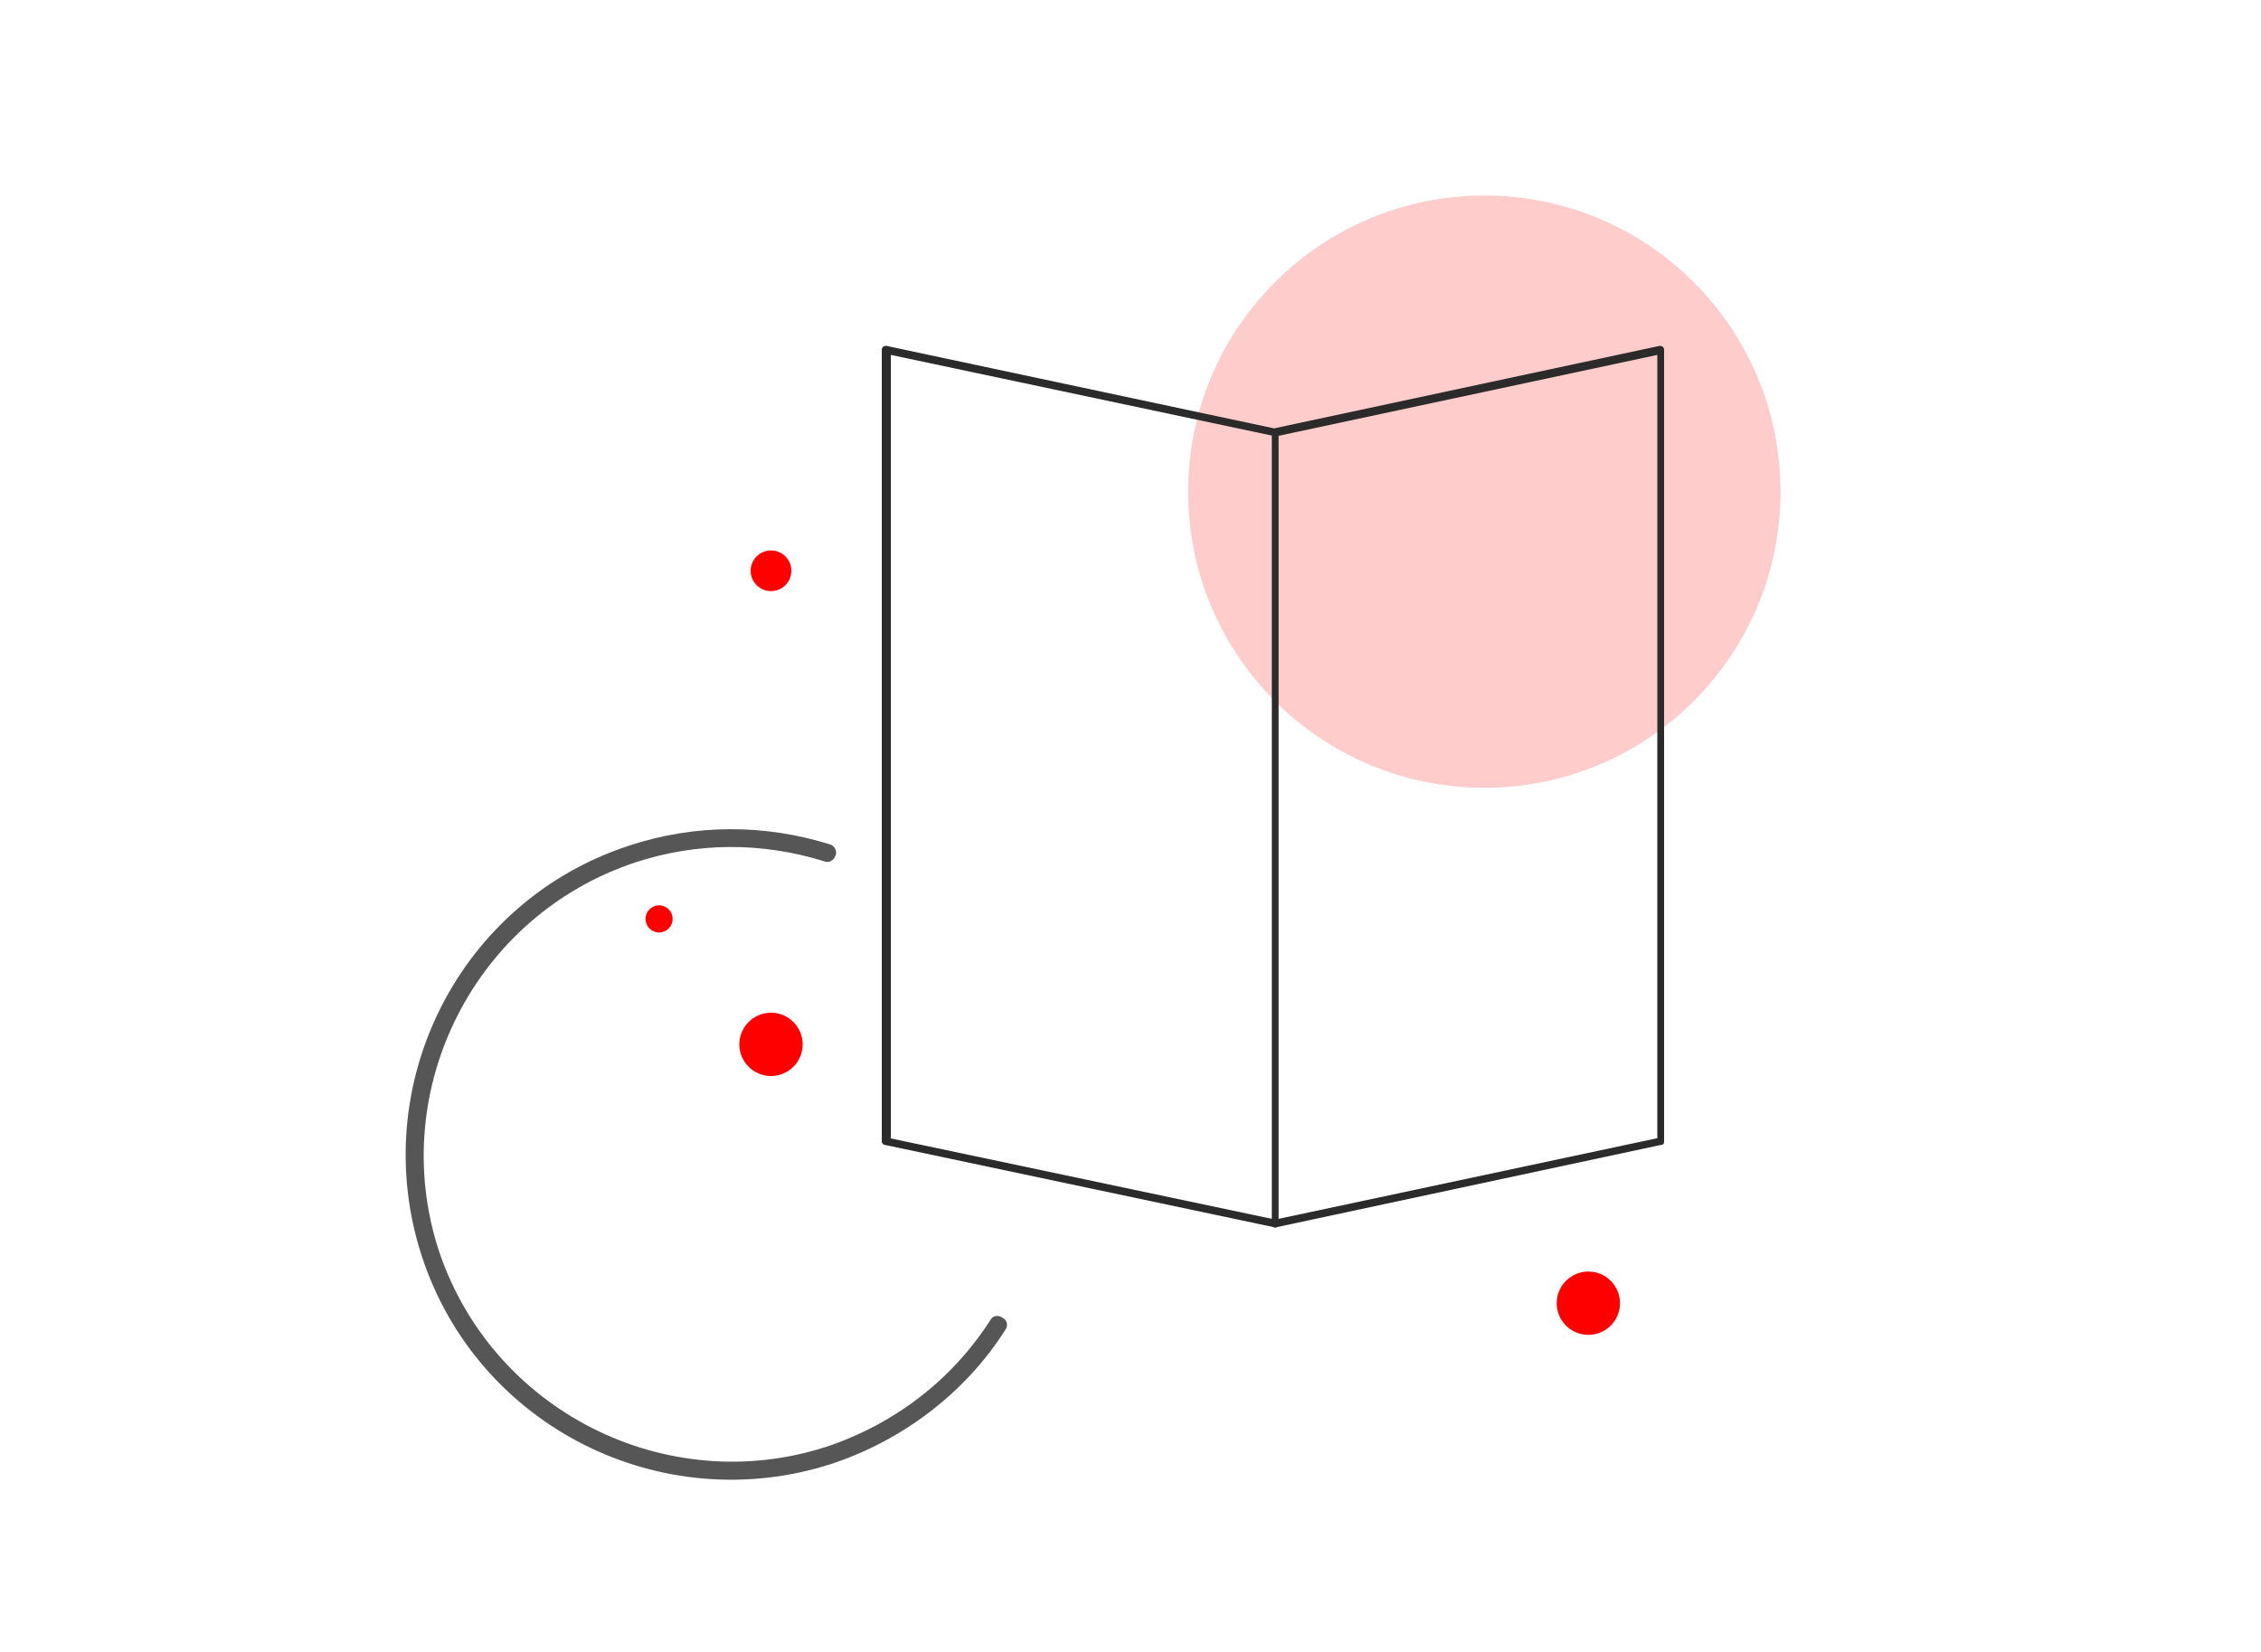 <?xml version="1.0" encoding="utf-8"?>
<!-- Generator: Adobe Illustrator 19.1.1, SVG Export Plug-In . SVG Version: 6.00 Build 0)  -->
<svg version="1.1" id="Warstwa_1" xmlns="http://www.w3.org/2000/svg" xmlns:xlink="http://www.w3.org/1999/xlink" x="0px" y="0px"
	 viewBox="-197 347.8 200 146.2" style="enable-background:new -197 347.8 200 146.2;" xml:space="preserve">
<style type="text/css">
	.st0{fill:#FFCCCC;}
	.st1{fill:#565656;}
	.st2{fill:#FF0000;}
	.st3{fill:#2B2B2B;}
</style>
<g>
	<g>
		<circle class="st0" cx="-65.7" cy="391.3" r="26.2"/>
	</g>
	<g>
		<path class="st1" d="M-123.4,477.3c-15.1,4.9-31.4-3.3-36.3-18.4c-4.9-15.1,3.3-31.4,18.4-36.3c5.8-1.9,11.9-1.9,17.7-0.1
			c0.4,0.1,0.7,0.6,0.5,1c-0.1,0.4-0.6,0.7-1,0.5c-5.5-1.7-11.2-1.7-16.7,0.1c-14.2,4.7-22,20.1-17.4,34.3
			c4.7,14.2,20.1,22,34.3,17.4c6-2,11.1-5.9,14.5-11.2c0.2-0.4,0.7-0.5,1.1-0.2c0.4,0.2,0.5,0.7,0.2,1.1
			C-111.6,471-117.1,475.2-123.4,477.3z"/>
	</g>
	<g>
		<circle class="st2" cx="-138.7" cy="429.1" r="1.2"/>
	</g>
	<g>
		<circle class="st2" cx="-56.5" cy="463.1" r="2.8"/>
	</g>
	<g>
		<circle class="st2" cx="-128.8" cy="440.2" r="2.8"/>
	</g>
	<g>
		<circle class="st2" cx="-128.8" cy="398.3" r="1.8"/>
	</g>
	<g>
		<path class="st3" d="M-84.2,456.4C-84.2,456.4-84.3,456.4-84.2,456.4l-34.5-7.3c-0.2,0-0.3-0.2-0.3-0.3v-70c0-0.1,0-0.2,0.1-0.3
			c0.1-0.1,0.2-0.1,0.3-0.1l34.3,7.3l34.1-7.3c0.1,0,0.2,0,0.3,0.1c0.1,0.1,0.1,0.2,0.1,0.3v70c0,0.2-0.1,0.3-0.3,0.3L-84.2,456.4
			C-84.2,456.4-84.2,456.4-84.2,456.4z M-118.3,448.5l34.1,7.2l33.8-7.2v-69.3l-33.7,7.2c0,0-0.1,0-0.1,0l-34-7.2V448.5z"/>
	</g>
	<g>
		<path class="st3" d="M-84.2,456.4c-0.2,0-0.3-0.2-0.3-0.3v-70c0-0.2,0.2-0.3,0.3-0.3c0.2,0,0.3,0.2,0.3,0.3v70
			C-83.9,456.3-84,456.4-84.2,456.4z"/>
	</g>
</g>
</svg>
